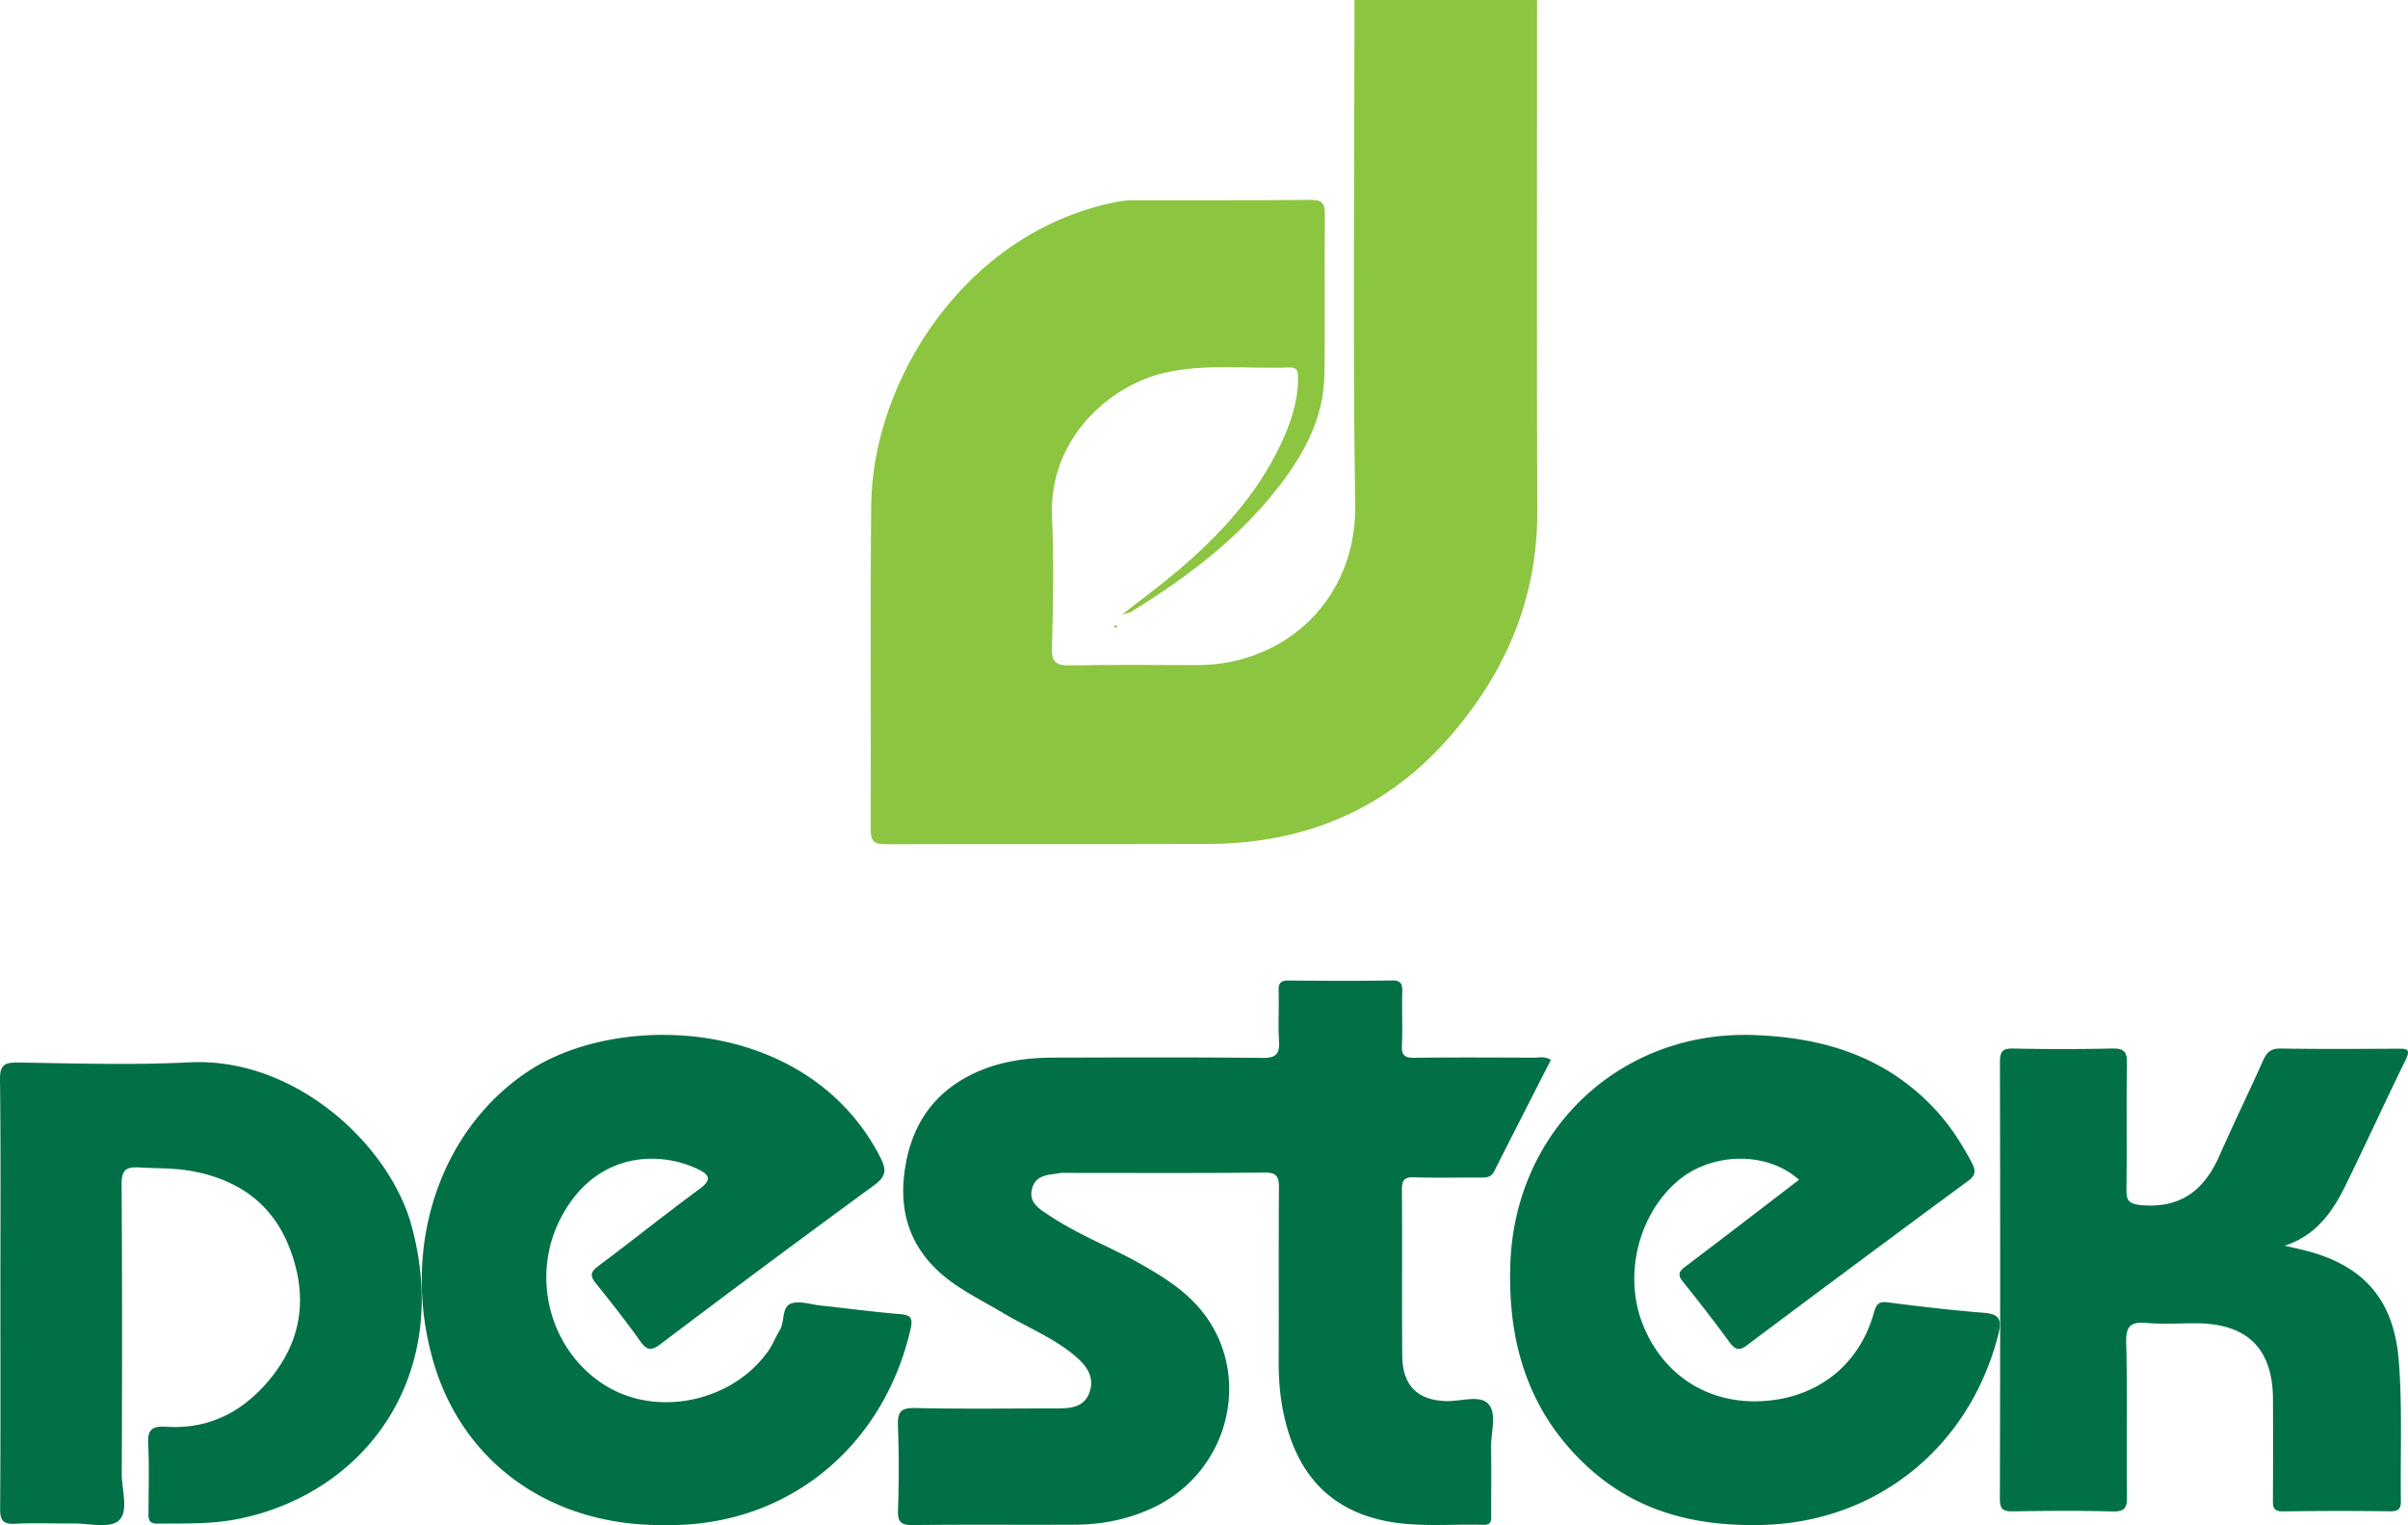 <svg xmlns="http://www.w3.org/2000/svg" width="180" height="114" viewBox="0 0 180 114">
    <defs>
        <path id="a" d="M.05.145h179.8V114.83H.05z"/>
    </defs>
    <g fill="none" fill-rule="evenodd">
        <path fill="#8CC540" d="M114.899 0c0 12.714-.039 25.429.016 38.143.028 6.423-2.251 11.891-6.355 16.7-4.805 5.631-10.97 8.209-18.263 8.232-8.023.025-16.047-.005-24.07.022-.828.003-1.144-.17-1.14-1.081.034-8.1-.047-16.203.038-24.302.095-9.125 6.86-20.263 18.187-22.594.441-.09.897-.153 1.347-.154 4.425-.01 8.85.017 13.276-.027.869-.008 1.111.226 1.101 1.103-.047 3.989.027 7.979-.036 11.967-.052 3.262-1.553 5.986-3.498 8.473-3.007 3.842-6.847 6.71-10.953 9.249-.093.057-.217.065-.665.193 1.57-1.23 2.91-2.21 4.173-3.282 3.152-2.674 5.913-5.684 7.7-9.48.728-1.546 1.267-3.152 1.276-4.896.002-.467-.05-.826-.65-.803-3.13.123-6.283-.318-9.388.414-4.145.977-8.627 4.989-8.357 10.79.15 3.234.085 6.482-.004 9.72-.032 1.154.349 1.368 1.394 1.346 3.142-.066 6.286-.029 9.43-.023 6.624.012 11.944-4.939 11.842-11.942-.183-12.587-.051-25.178-.051-37.768h13.65z"/>
        <path fill="#027046" d="M115.932 79.21c-1.421 2.787-2.84 5.556-4.242 8.333-.241.477-.625.47-1.048.467-1.653-.007-3.307.034-4.96-.02-.722-.022-.892.235-.887.942.03 4.134-.009 8.27.024 12.403.018 2.23 1.167 3.333 3.325 3.38 1.064.024 2.472-.475 3.102.202.68.731.185 2.187.21 3.325.036 1.619.01 3.239.008 4.859 0 .415.106.883-.568.863-2.555-.075-5.13.225-7.66-.36-4.26-.985-6.49-3.928-7.33-8.177-.239-1.213-.327-2.442-.323-3.683.015-4.305-.012-8.61.02-12.915.007-.823-.113-1.201-1.052-1.192-4.96.049-9.92.023-14.88.023-.125 0-.251-.015-.372.006-.841.148-1.858.086-2.148 1.162-.302 1.118.652 1.588 1.343 2.05 2.186 1.46 4.653 2.371 6.923 3.675 1.483.853 2.933 1.752 4.098 3.053 4.224 4.715 2.595 12.24-3.256 15.046-1.864.894-3.842 1.291-5.885 1.302-4.051.022-8.102-.02-12.153.028-.867.01-1.124-.226-1.095-1.128a89.388 89.388 0 0 0-.003-6.264c-.04-1.03.182-1.38 1.257-1.356 3.512.077 7.027.03 10.54.028 1.013 0 2.093-.024 2.513-1.182.452-1.246-.314-2.117-1.185-2.834-1.594-1.31-3.504-2.065-5.252-3.105-1.214-.723-2.48-1.363-3.64-2.166-2.849-1.972-4.208-4.69-3.754-8.292.44-3.489 2.115-6.02 5.248-7.485 1.882-.879 3.878-1.15 5.916-1.154 5.208-.011 10.416-.032 15.624.021 1.005.01 1.28-.308 1.217-1.295-.078-1.23.012-2.472-.03-3.706-.022-.627.194-.79.777-.784 2.562.028 5.126.04 7.688-.006.722-.012.792.308.777.908-.032 1.32.031 2.644-.025 3.963-.033.752.237.918.918.91 2.975-.034 5.952-.02 8.928-.007.395.001.814-.122 1.292.162"/>
        <path fill="#027046" d="M49.405 113.982c-8.414 0-14.984-4.805-17.093-12.502-2.324-8.484.63-17.081 7.183-21.422 6.802-4.506 20.885-4.055 26.287 6.395.503.973.476 1.462-.448 2.136a1237.77 1237.77 0 0 0-15.928 11.843c-.695.525-1.031.535-1.548-.193-1.05-1.48-2.175-2.906-3.312-4.318-.443-.55-.43-.845.161-1.286 2.551-1.905 5.037-3.9 7.6-5.787.918-.676.723-1.053-.119-1.458-3.091-1.488-7.826-1.203-10.326 3.755-2.195 4.355-.753 9.753 3.287 12.341 3.871 2.481 9.553 1.331 12.271-2.503.338-.477.547-1.048.857-1.548.398-.641.144-1.733.834-2.003.627-.245 1.46.055 2.201.135 1.98.216 3.956.48 5.94.646.818.068 1.013.264.808 1.149-2.034 8.776-9.12 14.588-17.907 14.62h-.748M134.477 88.176c-2.436-2.193-6.643-2.061-9.172.179-2.877 2.548-3.932 7.003-2.513 10.606 1.486 3.77 4.824 5.946 8.837 5.761 4.137-.19 7.3-2.624 8.425-6.536.172-.595.293-.95 1.035-.853 2.391.31 4.789.59 7.192.782 1.127.09 1.392.457 1.102 1.6-2.141 8.444-9.084 14.035-17.624 14.257-4.926.129-9.422-.945-13.154-4.411-4.382-4.07-5.927-9.26-5.702-15.179.378-9.954 8.242-17.354 18.146-17.026 5.16.17 9.835 1.558 13.535 5.485 1.135 1.205 2.032 2.575 2.802 4.046.292.558.347.918-.25 1.358a2566.53 2566.53 0 0 0-16.555 12.303c-.585.438-.89.32-1.29-.222a121.309 121.309 0 0 0-3.476-4.512c-.457-.56-.295-.802.196-1.173 2.811-2.12 5.6-4.271 8.466-6.465"/>
        <path fill="#027046" d="M.03 96.663c0-5.324.034-10.65-.03-15.973-.013-1.09.323-1.291 1.342-1.277 4.266.058 8.542.203 12.798-.015 7.985-.408 14.984 6.228 16.613 12.176 3.083 11.26-3.434 20.025-12.923 21.944-2.002.405-4.03.337-6.056.358-.736.008-.676-.432-.675-.904.003-1.677.065-3.357-.023-5.03-.054-1.035.237-1.382 1.312-1.31 3.413.226 6.041-1.274 8.059-3.898 2.283-2.969 2.49-6.258 1.134-9.622-1.34-3.32-4.007-5.062-7.502-5.628-1.211-.196-2.44-.155-3.66-.23-1.044-.064-1.336.228-1.329 1.289.05 7.21.038 14.422.014 21.633-.004 1.198.544 2.792-.242 3.482-.674.591-2.244.191-3.419.204-1.436.015-2.875-.05-4.308.023-.899.046-1.132-.245-1.126-1.123.04-5.366.02-10.732.02-16.099M170.778 93.103c.522.12 1.046.227 1.564.361 4.392 1.135 6.6 3.703 6.966 8.207.282 3.49.108 6.993.16 10.49.01.602-.18.798-.795.791a280.01 280.01 0 0 0-8.01.006c-.787.014-.764-.382-.76-.93.014-2.488.016-4.976.004-7.463-.02-3.773-1.93-5.652-5.74-5.665-1.229-.004-2.465.082-3.685-.024-1.18-.101-1.58.19-1.547 1.467.1 3.834.006 7.673.058 11.51.012.883-.208 1.134-1.11 1.11-2.456-.067-4.916-.048-7.373-.007-.733.012-1.02-.113-1.018-.947.031-10.878.028-21.756.005-32.634-.002-.764.183-1.025.985-1.009 2.457.05 4.917.055 7.374-.002.872-.02 1.154.199 1.137 1.105-.058 3.12.006 6.24-.04 9.36-.014.87.131 1.159 1.133 1.243 2.96.25 4.695-1.153 5.817-3.694 1.053-2.386 2.195-4.734 3.263-7.114.269-.6.566-.912 1.303-.9 2.924.049 5.849.028 8.773.014.615-.003.99-.005.597.8-1.534 3.137-2.987 6.313-4.524 9.449-.966 1.97-2.202 3.714-4.537 4.476"/>
        <path fill="#8CC540" d="M83.389 46.712c.046.039.094.074.132.119.006.006-.042.085-.065.085-.066 0-.132-.022-.198-.035l.13-.169"/>
    </g>
</svg>

